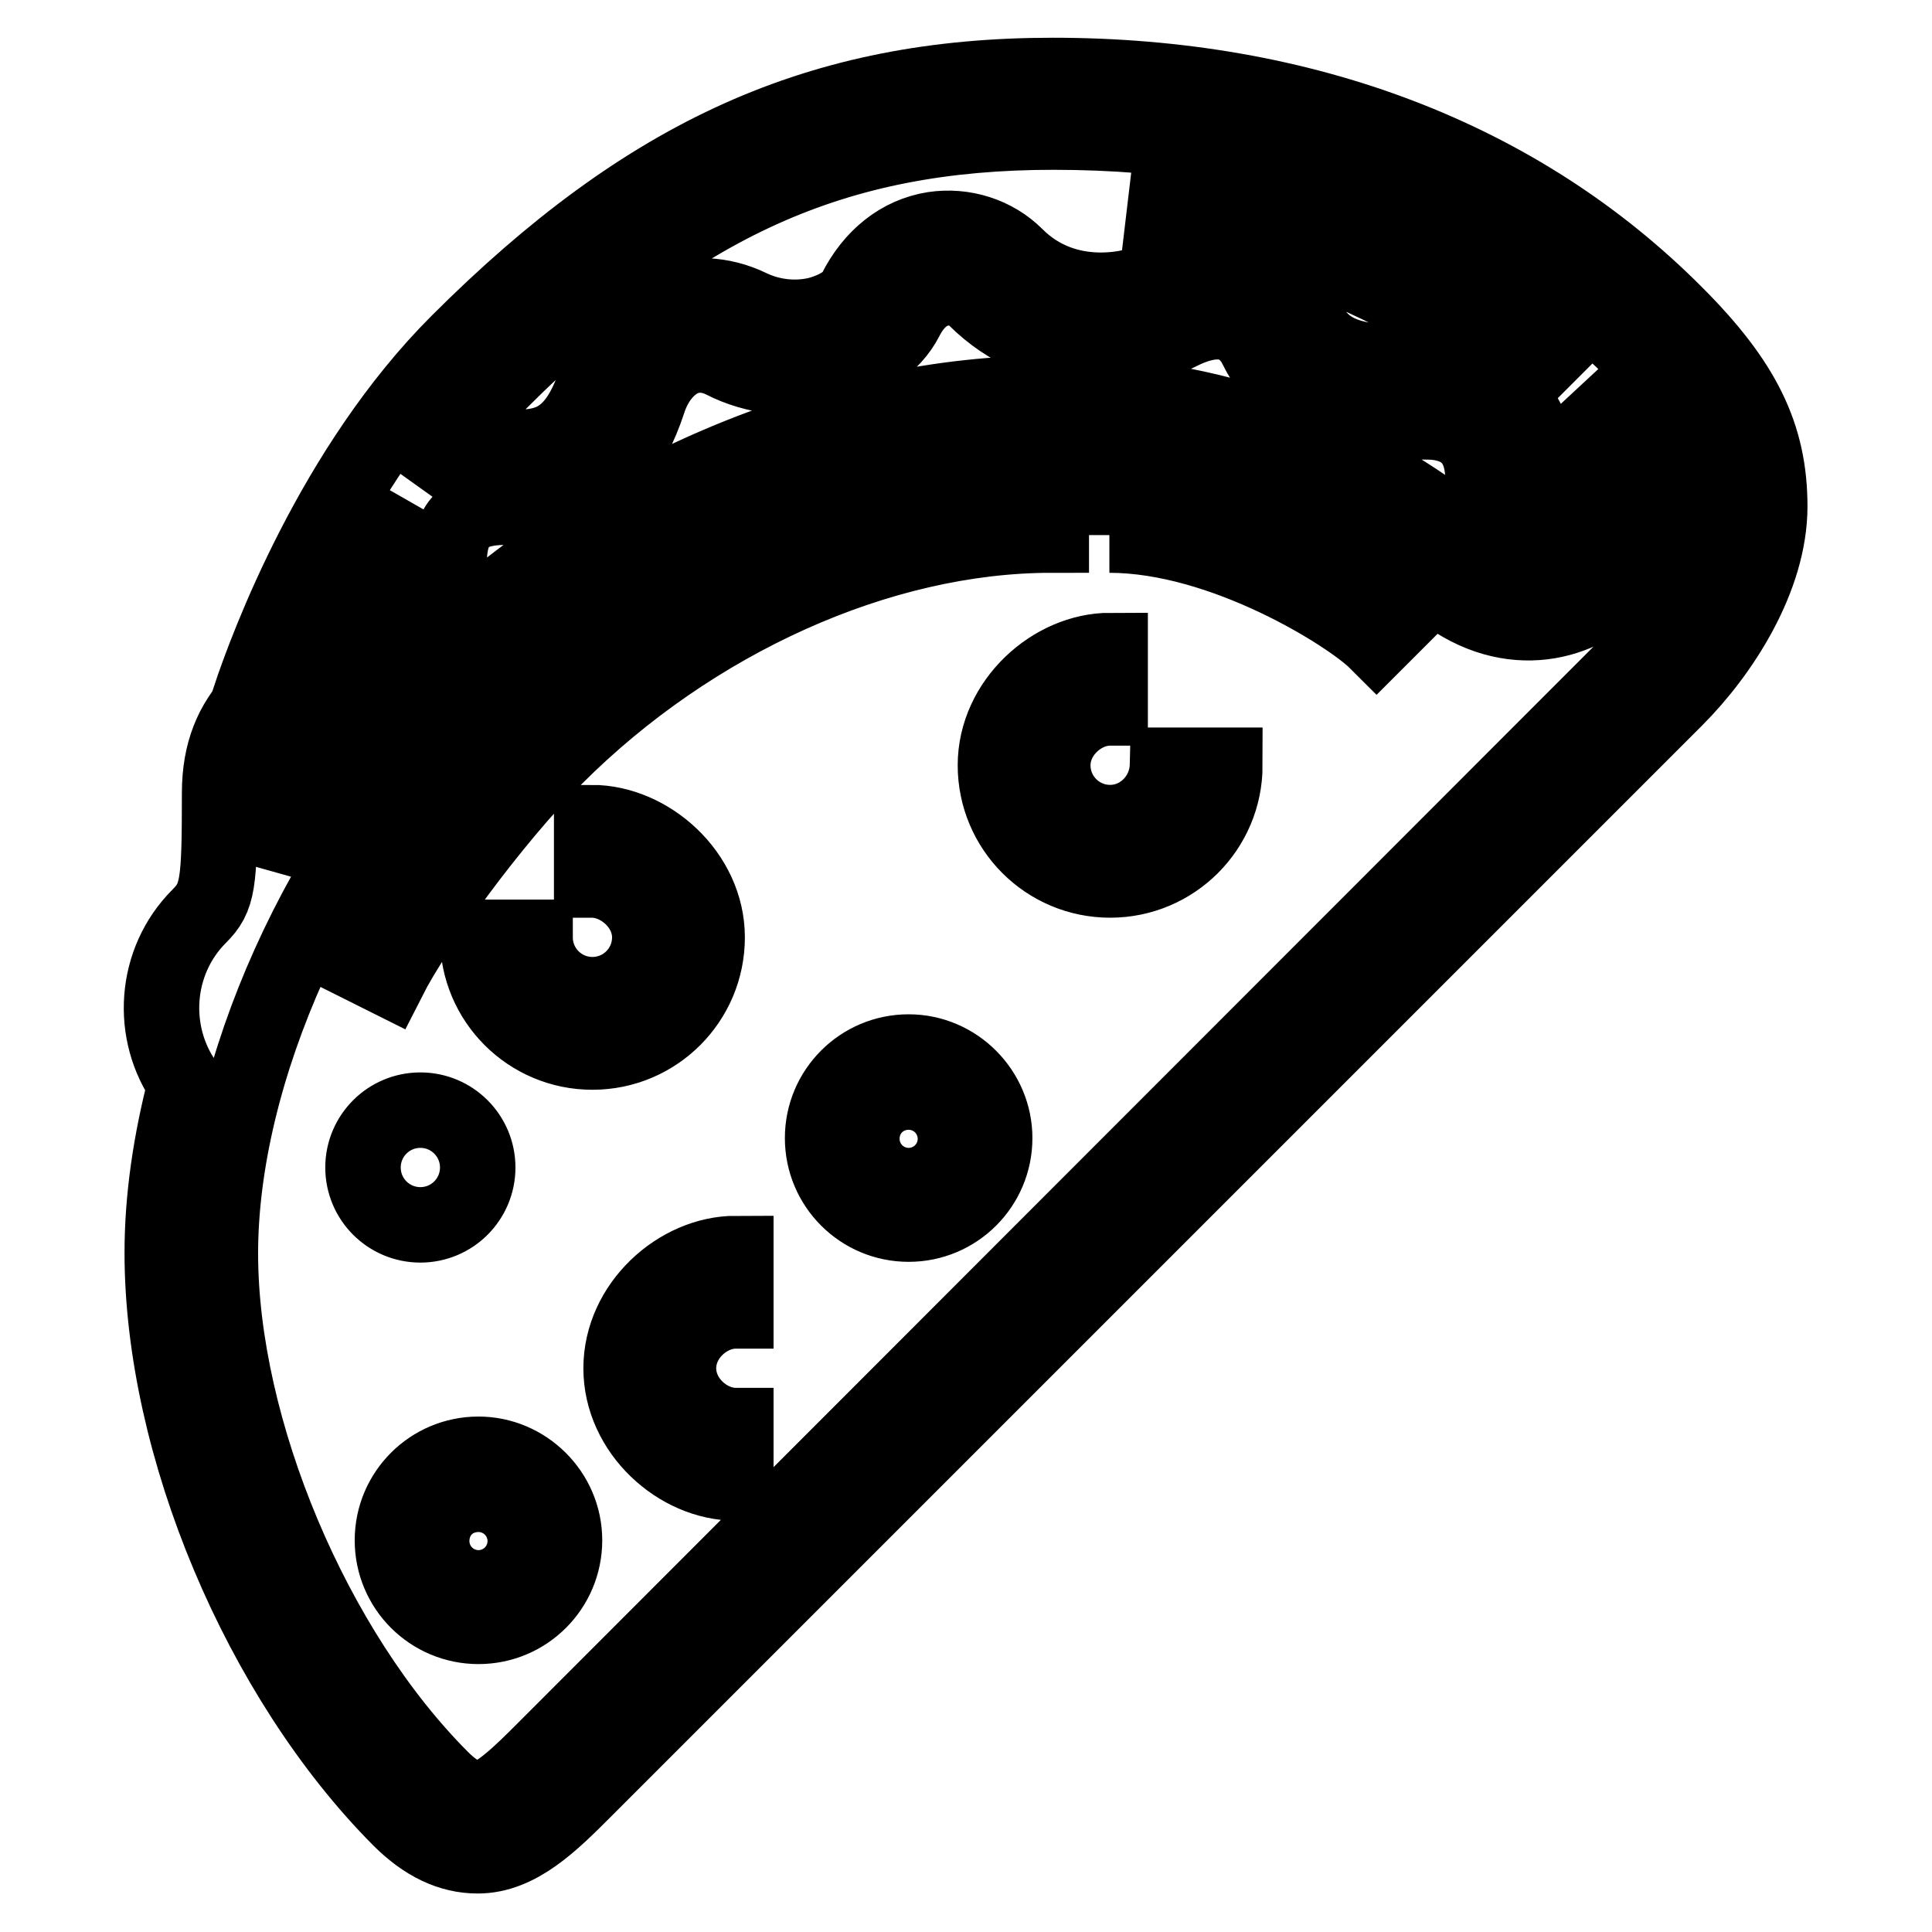 <?xml version="1.0" encoding="utf-8"?>
<!-- Svg Vector Icons : http://www.onlinewebfonts.com/icon -->
<!DOCTYPE svg PUBLIC "-//W3C//DTD SVG 1.1//EN" "http://www.w3.org/Graphics/SVG/1.1/DTD/svg11.dtd">
<svg version="1.1" xmlns="http://www.w3.org/2000/svg" xmlns:xlink="http://www.w3.org/1999/xlink" x="0px" y="0px" viewBox="0 0 256 256" enable-background="new 0 0 256 256" xml:space="preserve">
<g> <path stroke-width="10" fill-opacity="0" stroke="#000000"  d="M82.3,181.3c0,8.4,7.6,15.2,15.2,15.2v-7.6c-3.8,0-7.6-3.4-7.6-7.6s3.8-7.6,7.6-7.6v-7.6 C89.9,166.1,82.3,172.9,82.3,181.3z M147.1,109c-4.2,0-7.6-3.4-7.6-7.6s3.8-7.6,7.6-7.6v-7.6c-7.6,0-15.2,6.8-15.2,15.2 c0,8.4,6.8,15.2,15.2,15.2c8.4,0,15.2-6.8,15.2-15.2h-7.6C154.6,105.6,151.2,109,147.1,109z M120.4,154.7c-2.1,0-3.8-1.7-3.8-3.8 c0-2.1,1.7-3.8,3.8-3.8c2.1,0,3.8,1.7,3.8,3.8C124.2,152.9,122.5,154.7,120.4,154.7z M120.4,139.4c-6.3,0-11.4,5.1-11.4,11.4 c0,6.3,5.1,11.4,11.4,11.4c6.3,0,11.4-5.1,11.4-11.4C131.8,144.6,126.7,139.4,120.4,139.4z M93.7,124.2c0-8.4-7.7-15.2-15.3-15.2 v7.6c3.8,0,7.7,3.4,7.7,7.6s-3.4,7.6-7.6,7.6c-4.2,0-7.6-3.4-7.6-7.6h-7.6c0,8.4,6.8,15.2,15.2,15.2 C86.9,139.4,93.7,132.6,93.7,124.2z M55.7,162.3c4.2,0,7.6-3.4,7.6-7.6c0-4.2-3.4-7.6-7.6-7.6s-7.6,3.4-7.6,7.6 C48.1,158.9,51.5,162.3,55.7,162.3z M63.4,208c-2.1,0-3.8-1.7-3.8-3.8c0-2.1,1.7-3.8,3.8-3.8c2.1,0,3.8,1.7,3.8,3.8 C67.2,206.2,65.4,208,63.4,208z M63.4,192.7c-6.3,0-11.4,5.1-11.4,11.4s5.1,11.4,11.4,11.4c6.3,0,11.4-5.1,11.4-11.4 S69.6,192.7,63.4,192.7z M216.6,87.3L72.1,231.9c-2.9,2.9-6.5,6.5-8.7,6.5c-0.4,0-2.2,0-4.9-2.7c-17-17-29.3-46.3-29.3-69.6 c0-24.1,13.3-53.6,33.1-73.5c20.3-20.4,49.9-33.1,77.2-33.1h0.2c18.5,0,36.5,6.4,50.6,18.2c9,7.5,18.6,5.3,24.1-0.2 c5.7-5.7,7.7-16.1,0.1-24.3l-5.6,5.2c4.1,4.4,3.5,9.6,0.7,13c-3-2.4-5.5-6.5-5.5-8c0-9-6-15.1-15.1-15.2 c-8.3-0.1-13.1-0.4-15.7-5.6c-1.7-3.5-4.5-6-7.9-7.1c-2.6-0.8-6.8-1.2-12.4,1.5c-2.6,1.3-11.7,3.6-18.4-3.1 c-2.8-2.8-6.9-4.1-10.9-3.5c-4.4,0.7-8.1,3.6-10.4,8.2c-0.5,1.1-2.3,2.4-5,3.1c-3,0.7-6.2,0.3-8.9-1c-3.7-1.8-7.9-2-11.6-0.5 c-4.1,1.7-7.3,5.4-8.9,10.3c-2.9,8.8-7.2,8.8-11.6,8.8c-5.3,0-9.4,1.7-11.9,4.9c3.2-4.9,6.9-9.6,10.8-13.6 c23.8-23.8,44.4-33.1,73.4-33.1c31.8,0,57.7,9.9,77.2,29.3C225.2,55.5,227,61,227,67.1C226.9,73.1,222.9,81,216.6,87.3L216.6,87.3z  M147,70.9c15.2,0,31.9,10.6,35.4,14.1l5.4-5.4c-4.7-4.8-25.5-16.4-40.7-16.4V70.9L147,70.9z M73.6,100.3 c18.1-18.1,42.9-29.4,65.7-29.4v-7.6c-26.7,0-51.4,11.8-71.1,31.6c-8.3,8.3-19.3,23-23.5,31.4l6.8,3.4 C55,122.8,65.2,108.7,73.6,100.3L73.6,100.3z M154.2,29c0.3,0,29.4,3.9,47.2,21.7l5.4-5.4c-19.7-19.7-50.4-23.7-51.7-23.9L154.2,29 z M36.7,105.2c0-5.5,2.2-8.2,9.3-11.8c4.8-2.4,13.5-11.3,13.5-18.6c0-5.5,2.1-7.6,7.6-7.6c4.9,0,14.2,0,18.8-14 c0.9-2.8,2.6-4.8,4.6-5.7c1.7-0.7,3.5-0.6,5.3,0.3c4.3,2.2,9.3,2.7,14.1,1.6c4.6-1.1,8.4-3.8,10.1-7.1c1.2-2.4,2.9-3.8,4.9-4.1 c1.6-0.3,3.2,0.2,4.3,1.3c8.9,8.9,21.1,7.6,27.2,4.5c2.6-1.3,4.9-1.7,6.7-1.1c1.8,0.6,2.9,2.1,3.4,3.2c4.8,9.6,14.6,9.7,22.6,9.8 c3.4,0,7.4,1.4,7.4,7.6c0,3.9,2.9,8.3,5.9,11.5c-2.1,0-4.5-0.8-7.2-3c-15.4-12.9-35.1-19.9-55.5-19.9h-0.3 C110.2,52,78.6,65.5,56.9,87.3c-7.8,7.8-14.7,17.1-20.3,27.1C36.7,111.8,36.7,108.9,36.7,105.2z M53.8,66.4c-1.2,2.3-1.9,5-1.9,8.3 c0,2.9-4.6,8.6-8.1,11.1C46.5,79.5,49.8,72.8,53.8,66.4z M222,41.6C201.4,20.9,172.8,10,139.5,10c-30.8,0-53.7,10.3-78.8,35.4 C44.2,61.9,35.4,85.6,33.1,92.5l0.6,0.2c-2.9,3.1-4.6,6.9-4.6,12.4c0,12.1-0.2,13.8-2.7,16.3c-6,6-6.6,15.5-1.8,22.2 c-2,7.7-3.1,15.2-3.1,22.4c0,25.6,13,56.4,31.5,75c3.3,3.3,6.7,4.9,10.3,4.9h0c5.4,0,9.8-4.4,14.1-8.7L222,92.6 c6.1-6.1,12.5-16,12.5-25.5C234.5,57.7,231,50.6,222,41.6z"/></g>
</svg>